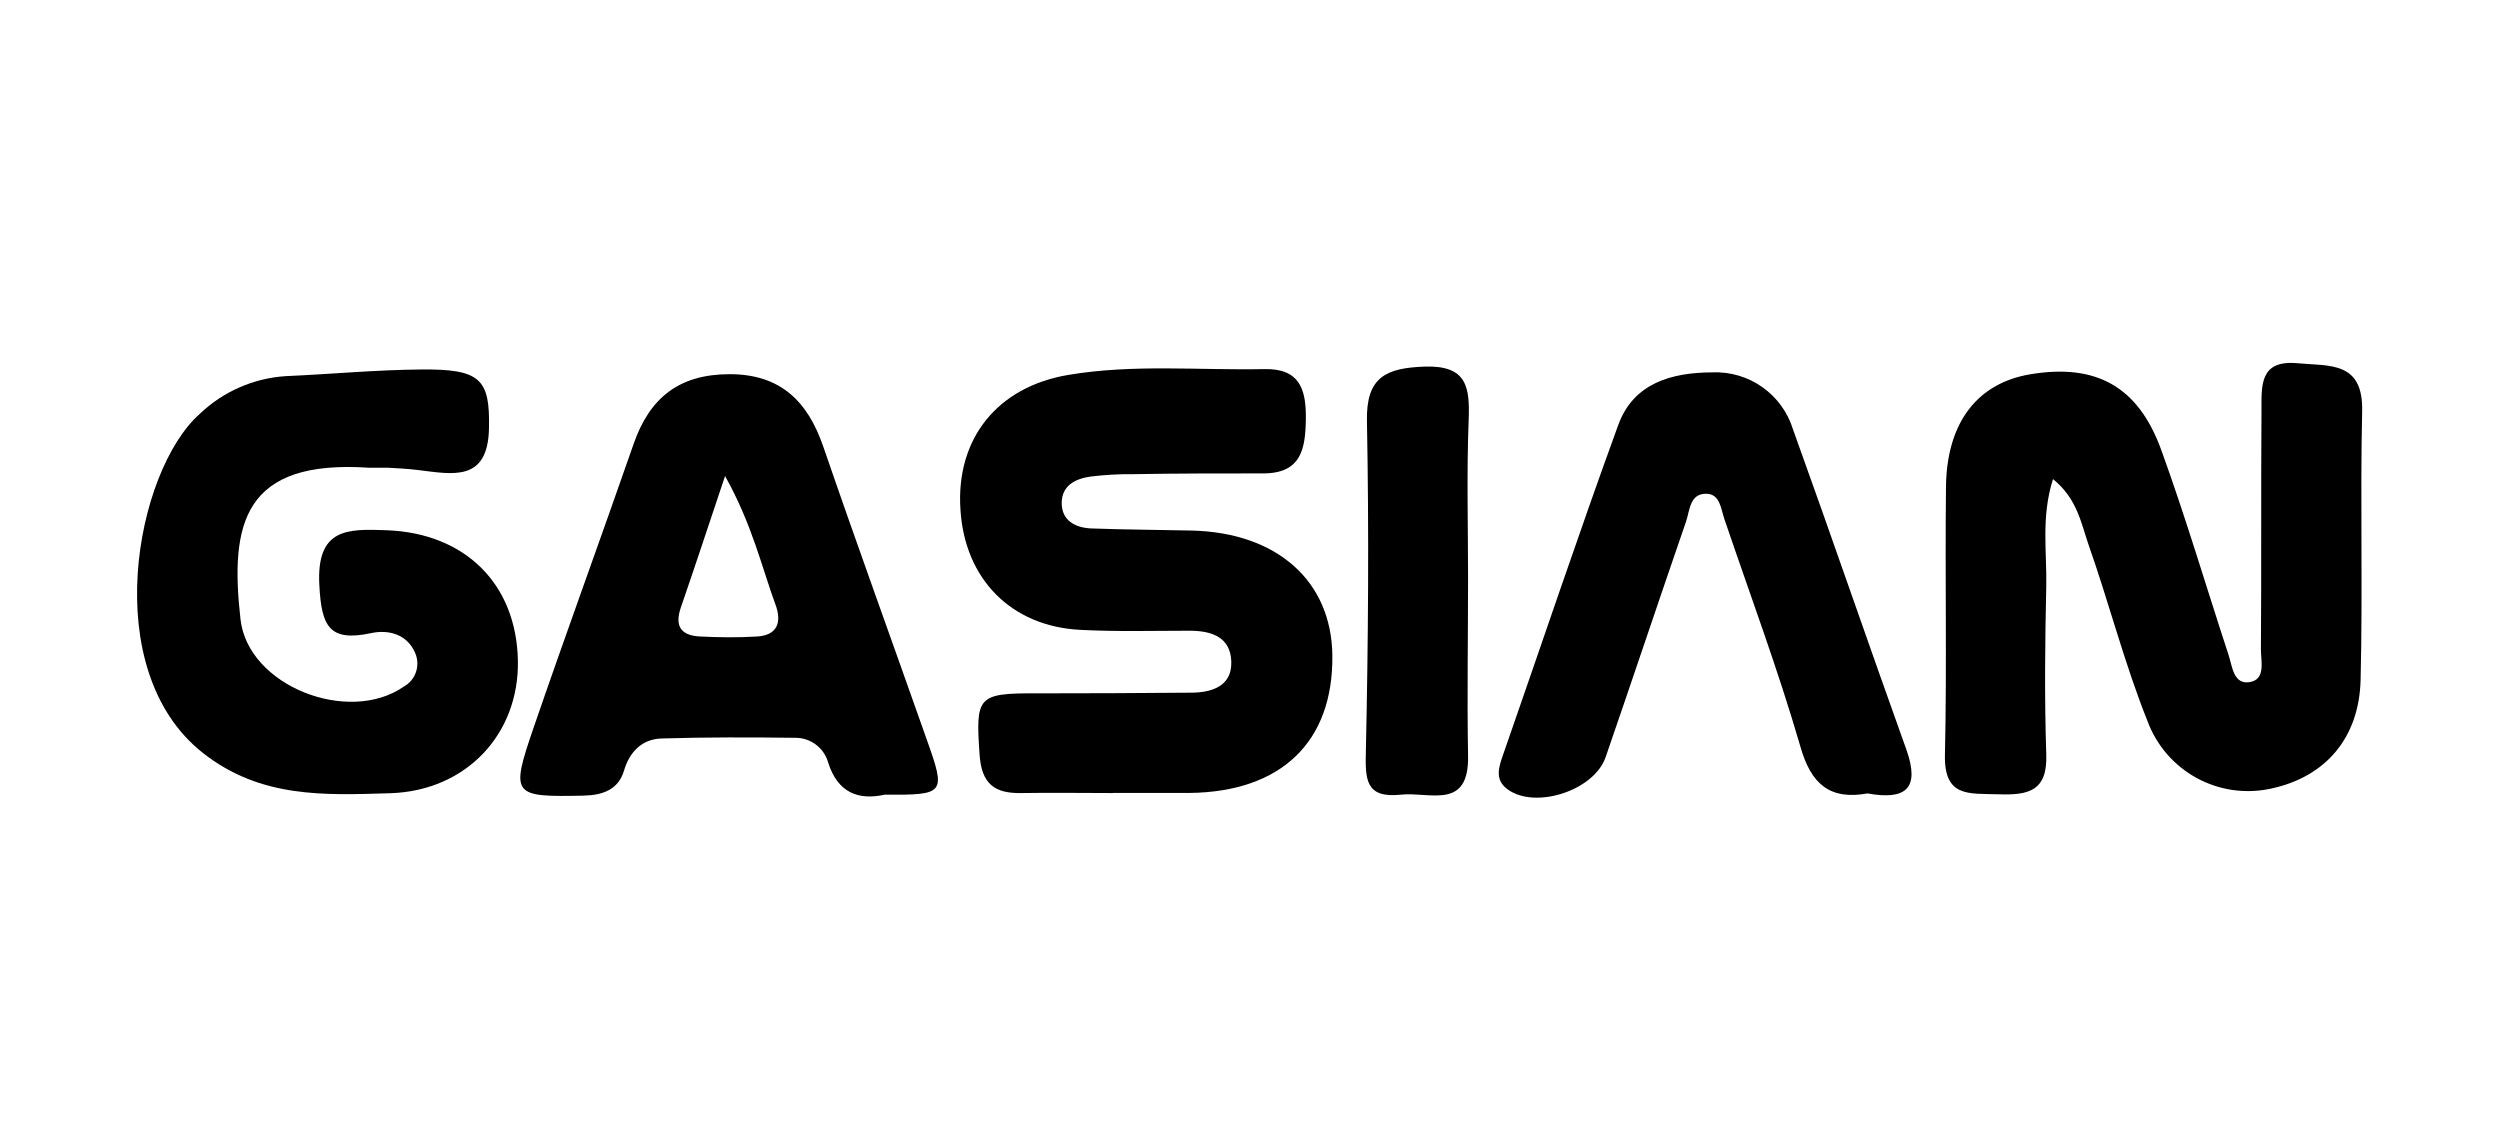 <svg width="191" height="87" viewBox="0 0 191 87" fill="none" xmlns="http://www.w3.org/2000/svg">
<path d="M156.848 36.601C155.923 39.536 156.393 42.2 156.334 44.805C156.239 49.075 156.195 53.353 156.334 57.617C156.444 60.493 154.911 60.757 152.665 60.684C150.42 60.611 148.519 60.941 148.593 57.661C148.747 50.822 148.593 43.983 148.674 37.115C148.754 32.213 151.124 29.263 155.109 28.596C160.113 27.759 163.357 29.498 165.125 34.392C166.989 39.529 168.552 44.827 170.262 50.037C170.548 50.91 170.636 52.319 171.876 52.113C173.116 51.908 172.734 50.536 172.734 49.626C172.779 43.521 172.734 37.416 172.778 31.318C172.778 29.432 172.639 27.48 175.538 27.752C177.966 27.979 180.557 27.576 180.469 31.421C180.314 38.252 180.52 45.091 180.351 51.923C180.241 56.428 177.629 59.37 173.498 60.251C171.564 60.673 169.543 60.382 167.808 59.429C166.074 58.477 164.743 56.928 164.061 55.071C162.3 50.668 161.126 46.045 159.541 41.547C158.983 39.903 158.668 38.076 156.848 36.601Z" fill="black"/>
<path d="M85.017 60.589C82.691 60.589 80.373 60.552 78.054 60.589C75.992 60.633 74.994 59.906 74.84 57.653C74.532 53.199 74.664 52.95 79.243 52.972C83.156 52.972 87.07 52.955 90.983 52.92C92.561 52.92 94.124 52.436 94.072 50.565C94.021 48.694 92.605 48.202 90.947 48.187C88.136 48.187 85.326 48.268 82.523 48.121C77.261 47.85 73.717 44.254 73.38 38.964C73.005 33.534 76.183 29.564 81.598 28.647C86.573 27.803 91.592 28.302 96.589 28.199C99.275 28.14 99.796 29.711 99.767 32C99.737 34.289 99.422 36.175 96.494 36.168C93.199 36.168 89.89 36.168 86.603 36.227C85.504 36.214 84.406 36.275 83.315 36.41C82.17 36.572 81.114 37.085 81.114 38.435C81.114 39.786 82.17 40.321 83.374 40.373C85.935 40.468 88.51 40.475 91.064 40.534C97.58 40.696 101.726 44.394 101.792 50.073C101.865 56.677 97.903 60.5 90.88 60.581C88.929 60.581 86.969 60.581 85.01 60.581L85.017 60.589Z" fill="black"/>
<path d="M29.675 35.735C29.191 35.735 28.699 35.735 28.208 35.735C18.632 35.089 17.538 39.954 18.375 47.322C18.955 52.414 26.616 55.393 30.849 52.458C31.284 52.217 31.614 51.823 31.777 51.353C31.939 50.884 31.923 50.37 31.73 49.912C31.114 48.444 29.683 48.085 28.347 48.371C25.148 49.053 24.568 47.85 24.399 44.739C24.15 40.336 26.549 40.395 29.58 40.512C35.531 40.747 39.449 44.599 39.567 50.455C39.677 56.09 35.612 60.434 29.785 60.603C24.81 60.75 19.923 60.999 15.506 57.529C7.434 51.174 10.369 35.955 15.256 31.626C17.046 29.911 19.386 28.887 21.86 28.735C25.28 28.588 28.685 28.258 32.133 28.229C36.727 28.177 37.439 28.962 37.358 32.727C37.277 36.858 34.562 36.227 31.943 35.911C31.143 35.809 30.409 35.786 29.675 35.735Z" fill="black"/>
<path d="M67.59 60.713C65.602 61.154 63.995 60.588 63.261 58.226C63.103 57.687 62.774 57.215 62.324 56.88C61.874 56.545 61.327 56.366 60.766 56.369C57.354 56.325 53.934 56.318 50.53 56.42C49.062 56.472 48.108 57.419 47.675 58.871C47.242 60.324 46.068 60.757 44.557 60.787C39.163 60.897 38.987 60.787 40.748 55.65C43.243 48.386 45.885 41.172 48.409 33.915C49.634 30.393 51.88 28.588 55.747 28.588C59.614 28.588 61.705 30.643 62.901 34.128C65.477 41.62 68.185 49.068 70.819 56.545C72.279 60.654 72.198 60.742 67.59 60.713ZM55.395 36.366C54.089 40.27 53.069 43.359 52.012 46.426C51.535 47.828 52.012 48.554 53.48 48.628C54.947 48.701 56.415 48.716 57.846 48.628C59.276 48.54 59.724 47.681 59.313 46.382C58.19 43.322 57.486 40.116 55.395 36.366V36.366Z" fill="black"/>
<path d="M142.678 60.618C139.839 61.131 138.364 59.95 137.542 57.015C135.84 51.145 133.704 45.443 131.745 39.661C131.474 38.876 131.415 37.753 130.388 37.724C129.089 37.68 129.103 39.008 128.81 39.859C126.741 45.847 124.737 51.864 122.668 57.852C121.78 60.405 117.311 61.843 115.198 60.317C114.164 59.583 114.508 58.607 114.831 57.675C117.766 49.266 120.599 40.798 123.637 32.462C124.811 29.248 127.731 28.463 130.821 28.449C132.184 28.392 133.528 28.789 134.643 29.576C135.757 30.363 136.581 31.496 136.984 32.8C139.919 40.938 142.73 49.149 145.658 57.301C146.707 60.28 145.57 61.139 142.678 60.618Z" fill="black"/>
<path d="M112.16 44.181C112.16 48.687 112.08 53.192 112.16 57.697C112.263 61.953 109.225 60.471 107.024 60.713C104.279 61.007 104.302 59.495 104.353 57.331C104.536 48.943 104.595 40.549 104.434 32.162C104.368 28.786 105.901 28.118 108.836 28.008C112.109 27.898 112.3 29.601 112.204 32.125C112.05 36.139 112.16 40.197 112.16 44.181V44.181Z" fill="black"/>
</svg>
